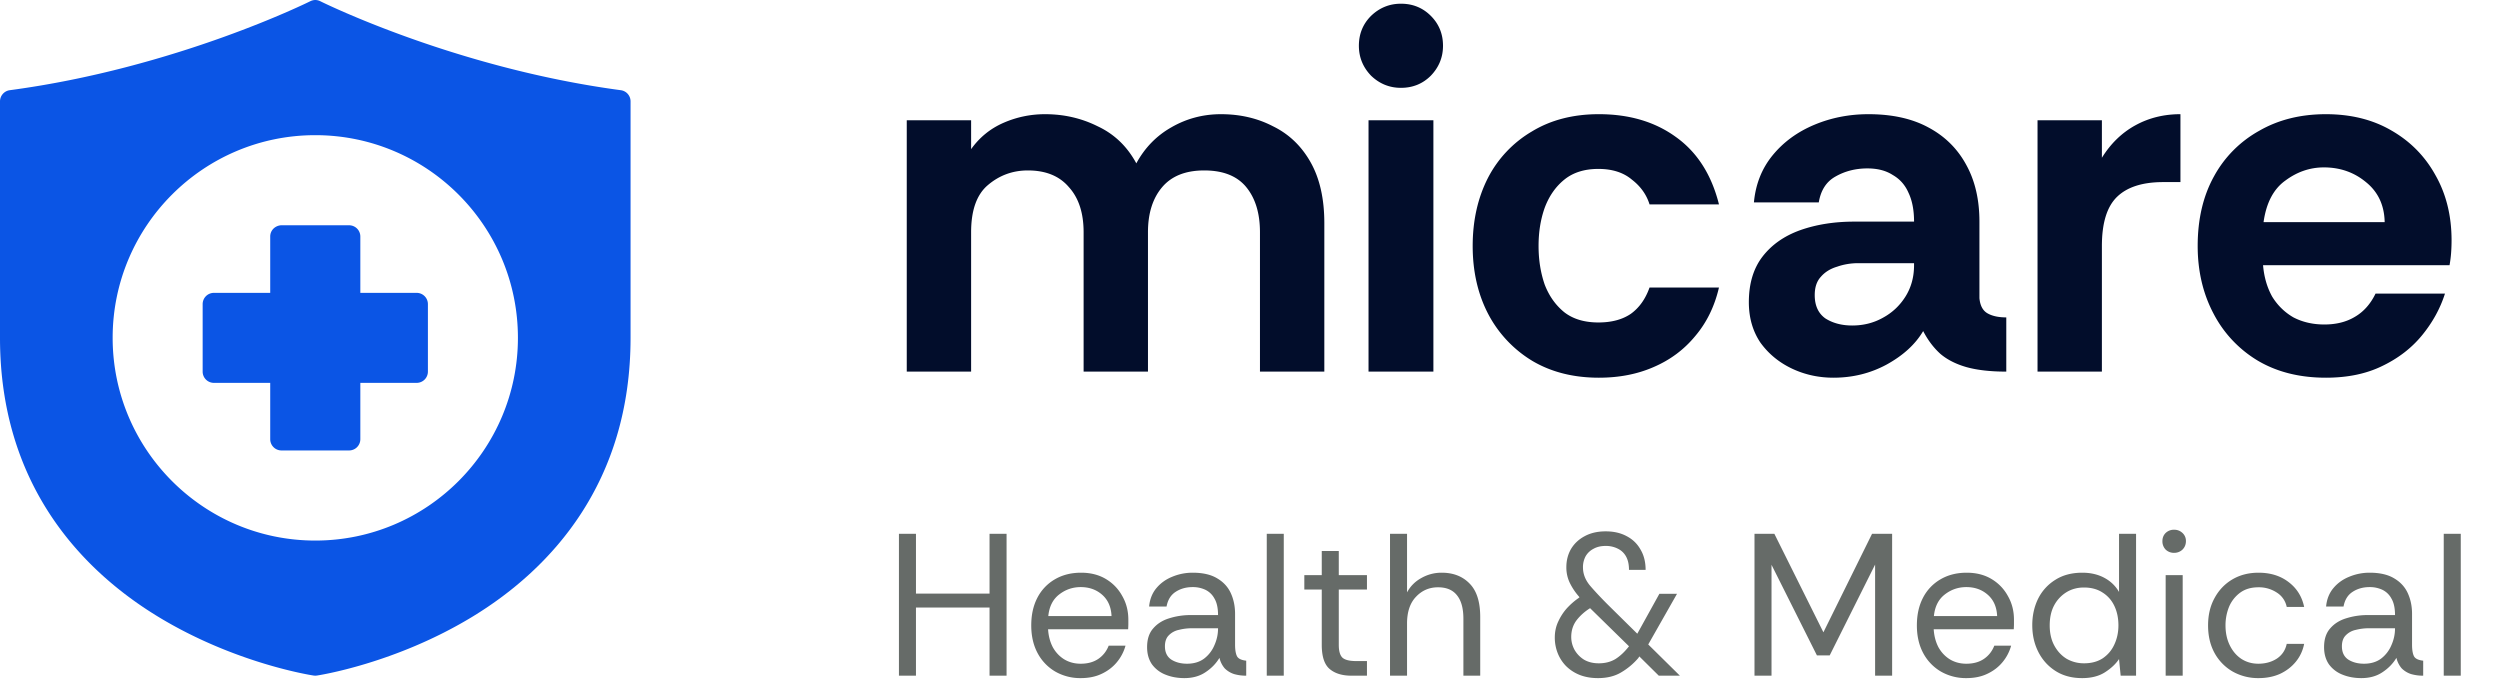 <svg xmlns="http://www.w3.org/2000/svg" width="148" height="41" fill="none"><path fill="#020D2B" d="M53.68 22V7.12h3.81v1.71q.75-1.05 1.92-1.56t2.46-.51q1.68 0 3.12.72 1.47.69 2.28 2.19.75-1.38 2.07-2.13 1.35-.78 2.94-.78 1.71 0 3.09.72 1.41.69 2.22 2.13t.81 3.6V22h-3.81v-8.25q0-1.68-.81-2.67t-2.49-.99q-1.65 0-2.49.99t-.84 2.67V22h-3.81v-8.25q0-1.71-.87-2.67-.84-.99-2.43-.99-1.35 0-2.37.87-.99.84-.99 2.79V22zM82.936 5.2q-1.02 0-1.77-.72-.72-.75-.72-1.77 0-1.05.72-1.77.75-.72 1.77-.72 1.05 0 1.77.72t.72 1.77q0 1.02-.72 1.77-.72.72-1.77.72M81.017 22V7.12h3.84V22zm13.636.36q-2.25 0-3.93-.99a7.07 7.07 0 0 1-2.61-2.76q-.93-1.77-.93-4.05 0-2.25.9-4.02a6.8 6.8 0 0 1 2.61-2.76q1.68-1.02 3.96-1.02 2.7 0 4.56 1.35 1.89 1.35 2.55 3.99h-4.11q-.27-.87-1.05-1.47-.75-.63-1.98-.63t-2.01.63-1.17 1.68q-.36 1.02-.36 2.25t.36 2.28q.39 1.02 1.17 1.65.78.6 2.01.6 1.17 0 1.92-.51.75-.54 1.11-1.56h4.11q-.39 1.68-1.41 2.88-.99 1.2-2.46 1.83-1.44.63-3.24.63m13.889 0q-1.32 0-2.46-.54t-1.86-1.53q-.69-1.02-.69-2.4 0-1.65.81-2.7t2.22-1.56q1.44-.51 3.21-.51h3.54q0-1.02-.33-1.71-.3-.69-.93-1.05-.6-.39-1.5-.39-1.05 0-1.89.48-.81.45-.99 1.53h-3.84q.15-1.62 1.11-2.79t2.46-1.8 3.21-.63q2.1 0 3.54.78 1.47.78 2.25 2.22.78 1.41.78 3.36v4.53q.06.66.48.9t1.11.24V22q-1.41 0-2.37-.27-.93-.27-1.53-.78-.6-.54-1.02-1.35-.69 1.17-2.16 1.98-1.44.78-3.15.78m1.11-3.09q.99 0 1.8-.45.84-.45 1.35-1.26t.51-1.86v-.12h-3.3q-.66 0-1.26.21-.6.18-.96.6-.36.39-.36 1.08 0 .93.63 1.38.66.42 1.59.42m10.97 2.73V7.12h3.81v2.22q.78-1.26 1.98-1.92t2.67-.66v4.02h-1.02q-1.83 0-2.73.87t-.9 2.91V22zm17.071.36q-2.34 0-4.05-1.02a7 7 0 0 1-2.61-2.79q-.93-1.77-.93-3.99 0-2.37.96-4.11a6.8 6.8 0 0 1 2.67-2.7q1.71-.99 3.96-.99 2.22 0 3.87.96 1.68.96 2.61 2.64.96 1.68.96 3.87 0 .39-.03.78-.03.36-.09.69h-11.04q.09 1.05.54 1.86.48.78 1.26 1.23.81.42 1.83.42 1.05 0 1.8-.45.78-.45 1.23-1.38h4.11q-.42 1.32-1.35 2.46t-2.37 1.83q-1.41.69-3.33.69m-3.69-9.21h7.17q-.03-1.5-1.11-2.37-1.05-.87-2.49-.87-1.23 0-2.28.78-1.05.75-1.29 2.46"/><path fill="#666B68" d="M53.217 40v-8.4h1.008v3.54h4.356V31.6h1.008V40h-1.008v-4.032h-4.356V40zm10.76.144a2.97 2.97 0 0 1-1.5-.384 2.77 2.77 0 0 1-1.043-1.08q-.384-.708-.384-1.656 0-.936.36-1.632a2.67 2.67 0 0 1 1.032-1.092q.672-.396 1.56-.396.84 0 1.464.372t.972 1.008q.36.624.36 1.404v.264q0 .096-.012.3h-4.74q.036.588.276 1.056.252.456.672.72.432.264.984.264.624 0 1.044-.288t.612-.78h.996a2.6 2.6 0 0 1-.516.984q-.36.432-.9.684-.528.252-1.236.252m-1.92-3.672h3.745q-.036-.804-.552-1.26t-1.272-.456q-.72 0-1.284.444-.552.432-.636 1.272m8.057 3.672q-.612 0-1.116-.204a1.8 1.8 0 0 1-.804-.612q-.288-.42-.288-1.02 0-.696.36-1.104.36-.42.948-.6a4.2 4.2 0 0 1 1.284-.192h1.608q0-.624-.216-.984a1.2 1.2 0 0 0-.54-.516 1.75 1.75 0 0 0-.744-.156q-.588 0-1.02.288-.42.276-.528.864h-1.032q.06-.648.432-1.092t.936-.672a3.1 3.1 0 0 1 1.212-.24q.9 0 1.452.336.552.324.804.876t.252 1.224v1.824q0 .444.108.672t.552.276V40a2.5 2.5 0 0 1-.72-.096 1.4 1.4 0 0 1-.552-.336 1.44 1.44 0 0 1-.312-.624q-.3.504-.828.852-.516.348-1.248.348m.156-.852q.6 0 1.008-.3a1.93 1.93 0 0 0 .612-.792q.216-.48.216-.996v-.012h-1.524q-.42 0-.792.096a1.15 1.15 0 0 0-.6.324q-.228.228-.228.648 0 .54.384.792.384.24.924.24m4.72.708v-8.4h1.007V40zM80 40q-.816 0-1.284-.396t-.468-1.428V34.9h-1.032v-.852h1.032V32.62h1.008v1.428h1.668v.852h-1.668v3.276q0 .564.228.768.228.192.804.192h.636V40zm2.289 0v-8.4h1.008v3.468q.3-.552.852-.852a2.4 2.4 0 0 1 1.2-.312q1.032 0 1.656.648.624.636.624 1.968V40h-.996v-3.372q0-.924-.384-1.392-.372-.468-1.116-.468-.78 0-1.308.564-.528.552-.528 1.584V40zm12.31.144q-.61 0-1.091-.192a2.4 2.4 0 0 1-.804-.528 2.3 2.3 0 0 1-.492-.768 2.5 2.5 0 0 1-.168-.912q0-.516.204-.948.204-.444.516-.792.324-.348.672-.588l.072-.06-.072-.084a3.6 3.6 0 0 1-.516-.792 2.1 2.1 0 0 1-.192-.9q0-.6.276-1.08.288-.48.804-.756.528-.288 1.248-.288t1.248.288q.528.276.816.792.3.504.3 1.2h-.984q0-.468-.168-.78a1.1 1.1 0 0 0-.48-.468 1.55 1.55 0 0 0-.744-.168q-.408 0-.708.168-.3.156-.468.444a1.36 1.36 0 0 0-.156.66q0 .576.42 1.08.432.504 1.056 1.128l1.74 1.716 1.308-2.364h1.044l-1.704 3L99.449 40H98.2l-1.152-1.14-.06.096a4 4 0 0 1-1.02.852q-.564.336-1.368.336m.049-.876q.564 0 .984-.252.42-.264.804-.756l-2.304-2.256q-.48.3-.804.72-.312.42-.312.984 0 .396.192.756.204.36.564.588.372.216.876.216m9.217.732v-8.4h1.176l2.904 5.832 2.88-5.832h1.188V40h-1.008v-6.576l-2.688 5.376h-.756l-2.688-5.364V40zm12.541.144a2.97 2.97 0 0 1-1.5-.384 2.77 2.77 0 0 1-1.044-1.08q-.384-.708-.384-1.656 0-.936.36-1.632a2.67 2.67 0 0 1 1.032-1.092q.672-.396 1.56-.396.84 0 1.464.372t.972 1.008q.36.624.36 1.404v.264q0 .096-.012.3h-4.74q.036.588.276 1.056.252.456.672.72.432.264.984.264.624 0 1.044-.288t.612-.78h.996a2.6 2.6 0 0 1-.516.984q-.36.432-.9.684-.528.252-1.236.252m-1.92-3.672h3.744q-.036-.804-.552-1.26t-1.272-.456q-.72 0-1.284.444-.552.432-.636 1.272m8.776 3.672q-.912 0-1.572-.42t-1.02-1.128-.36-1.584q0-.864.348-1.572a2.75 2.75 0 0 1 1.02-1.116q.66-.42 1.596-.42.732 0 1.296.3t.876.84V31.6h1.008V40h-.912l-.096-.984q-.288.432-.828.78t-1.356.348m.108-.876q.66 0 1.116-.3.456-.312.684-.816.24-.516.24-1.128 0-.648-.24-1.152t-.696-.792q-.456-.3-1.104-.3-.576 0-1.032.276a2.03 2.03 0 0 0-.732.78q-.264.492-.264 1.188t.276 1.2.732.78q.468.264 1.02.264m5.34-6.54a.7.7 0 0 1-.504-.192.7.7 0 0 1-.192-.504q0-.288.192-.48a.7.7 0 0 1 .504-.192q.288 0 .492.192a.63.63 0 0 1 .204.48q0 .3-.204.504a.7.7 0 0 1-.492.192M128.207 40v-5.952h1.008V40zm5.499.144a3.06 3.06 0 0 1-1.524-.384 2.83 2.83 0 0 1-1.068-1.08q-.396-.708-.396-1.656 0-.924.384-1.62.384-.708 1.056-1.104t1.548-.396q1.056 0 1.776.552.732.552.924 1.476h-1.032a1.3 1.3 0 0 0-.588-.852 1.92 1.92 0 0 0-1.092-.312q-.636 0-1.068.312a2 2 0 0 0-.66.828 2.9 2.9 0 0 0-.216 1.116q0 .66.252 1.176t.684.804q.444.288 1.008.288.624 0 1.092-.3.468-.312.588-.876h1.032q-.12.6-.492 1.056t-.936.72q-.564.252-1.272.252m6.087 0q-.612 0-1.116-.204a1.8 1.8 0 0 1-.804-.612q-.288-.42-.288-1.02 0-.696.36-1.104.36-.42.948-.6a4.2 4.2 0 0 1 1.284-.192h1.608q0-.624-.216-.984a1.2 1.2 0 0 0-.54-.516 1.75 1.75 0 0 0-.744-.156q-.588 0-1.02.288-.42.276-.528.864h-1.032q.06-.648.432-1.092t.936-.672a3.1 3.1 0 0 1 1.212-.24q.9 0 1.452.336.552.324.804.876t.252 1.224v1.824q0 .444.108.672t.552.276V40a2.5 2.5 0 0 1-.72-.096 1.4 1.4 0 0 1-.552-.336 1.44 1.44 0 0 1-.312-.624q-.3.504-.828.852-.516.348-1.248.348m.156-.852q.6 0 1.008-.3a1.93 1.93 0 0 0 .612-.792q.216-.48.216-.996v-.012h-1.524q-.42 0-.792.096a1.15 1.15 0 0 0-.6.324q-.228.228-.228.648 0 .54.384.792.384.24.924.24m4.72.708v-8.4h1.008V40z"/><path fill="#0B55E5" d="M18.64 0a.7.7 0 0 0-.276.075S10.447 4.023.575 5.34A.67.67 0 0 0 0 6.005v13.993c0 8.573 4.693 13.658 9.32 16.486s9.246 3.508 9.246 3.508a.7.7 0 0 0 .198 0s4.618-.68 9.245-3.508 9.32-7.913 9.32-16.486V6.005a.666.666 0 0 0-.575-.665C26.882 4.023 18.966.075 18.966.075A.67.67 0 0 0 18.64 0m.025 8.002c6.619 0 11.996 5.377 11.996 11.996s-5.377 12.003-11.996 12.003S6.669 26.617 6.669 19.998 12.046 8.002 18.665 8.002M15.997 14v3.337h-3.33a.667.667 0 0 0-.67.664v4.001a.667.667 0 0 0 .67.664h3.33v3.337a.667.667 0 0 0 .67.664h3.995a.667.667 0 0 0 .67-.664v-3.337h3.33a.667.667 0 0 0 .67-.664v-4a.667.667 0 0 0-.67-.665h-3.33V14a.667.667 0 0 0-.67-.664h-4.029c-.376.034-.636.321-.636.664"/></svg>